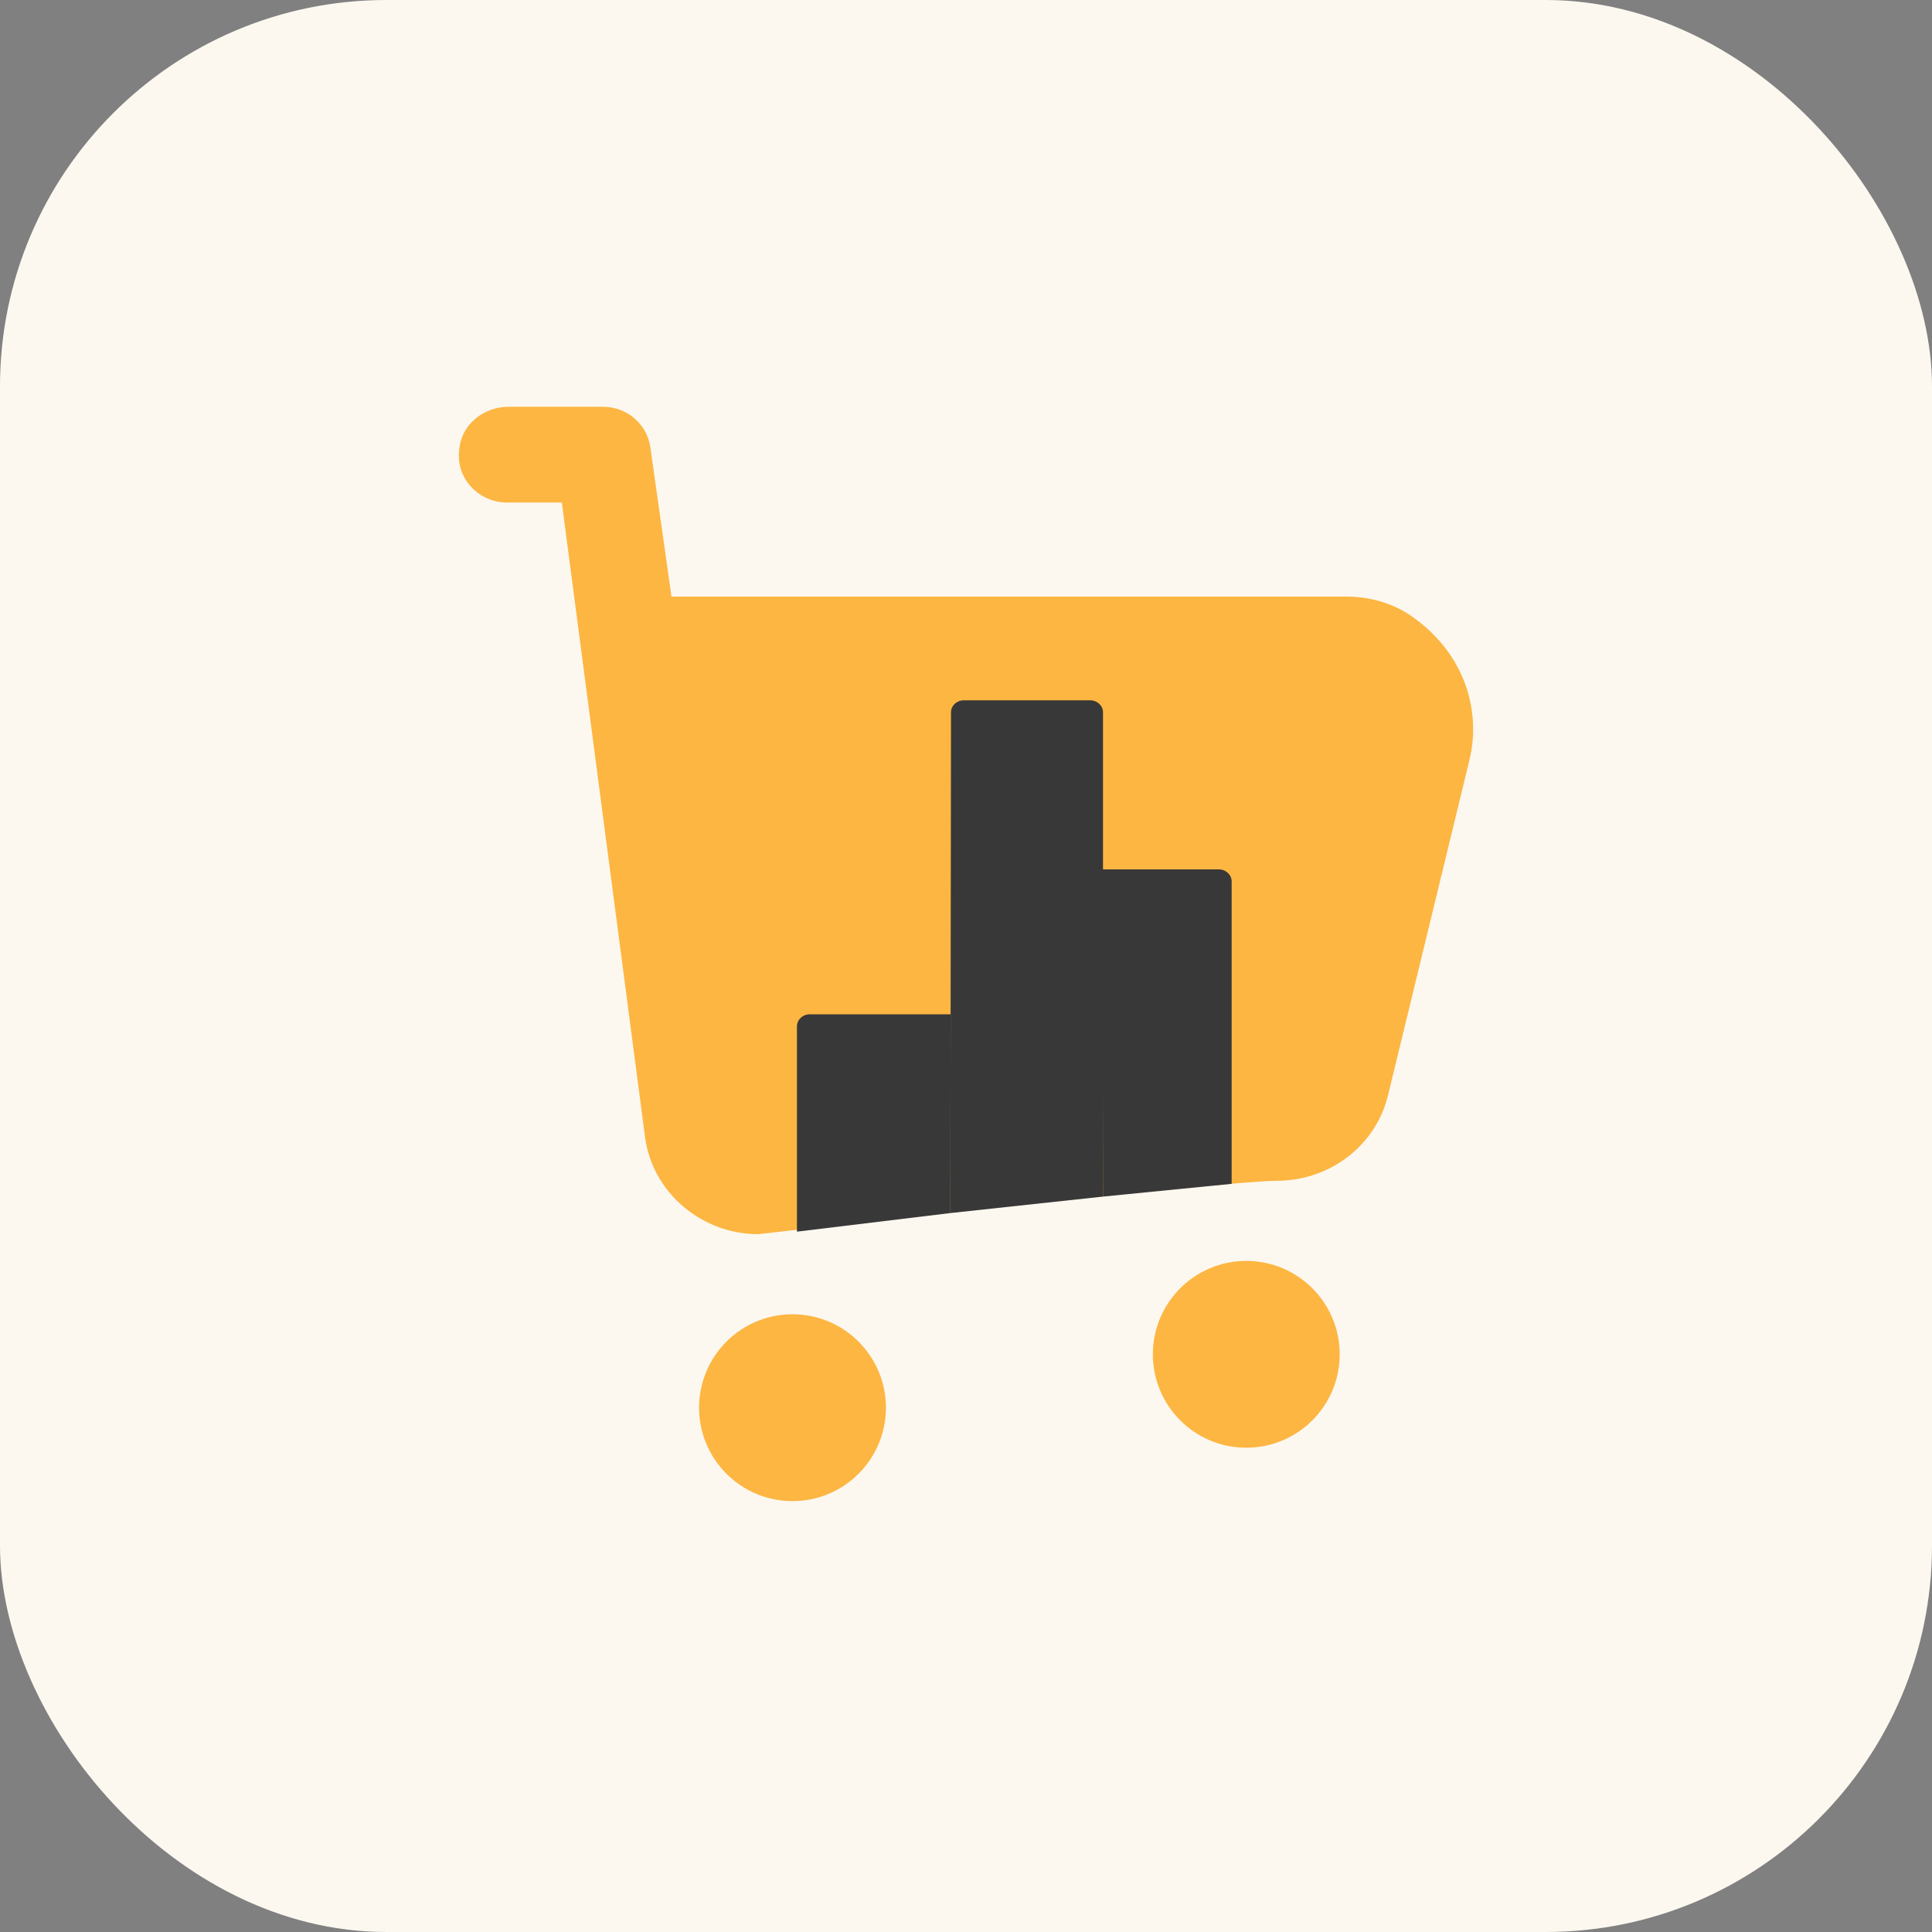 <svg width="80" height="80" viewBox="0 0 80 80" fill="none" xmlns="http://www.w3.org/2000/svg">
<rect x="0" y="0" width="80" height="80" fill="#808080" stroke="none"/>
<rect width="80" height="80" rx="16" fill="#FCF8F0"/>
<path d="M51.605 59.947C53.742 59.947 55.474 58.215 55.474 56.079C55.474 53.943 53.742 52.211 51.605 52.211C49.469 52.211 47.737 53.943 47.737 56.079C47.737 58.215 49.469 59.947 51.605 59.947Z" fill="#FDB642"/>
<path d="M32.816 62.158C34.952 62.158 36.684 60.426 36.684 58.29C36.684 56.153 34.952 54.421 32.816 54.421C30.679 54.421 28.947 56.153 28.947 58.29C28.947 60.426 30.679 62.158 32.816 62.158Z" fill="#FDB642"/>
<path fill-rule="evenodd" clip-rule="evenodd" d="M19.015 18.645C19.088 17.564 20.041 16.842 21.066 16.842H24.949C25.974 16.842 26.78 17.564 26.927 18.501L27.805 24.705H55.789C56.741 24.705 57.694 24.993 58.426 25.498C60.624 27.013 61.356 29.393 60.843 31.485L57.474 45.36C56.961 47.452 55.056 48.895 52.859 48.895C50.661 48.895 31.395 51.105 31.395 51.105C29.051 51.105 27 49.374 26.707 47.066L23.264 20.809H20.993C19.821 20.809 18.868 19.8 19.015 18.645Z" fill="#FDB642"/>
<path d="M45.647 36H50.471C50.763 36 51 36.224 51 36.5V49.02L45.673 49.548L45.647 36Z" fill="#383838"/>
<path d="M39.379 29.498C39.379 29.221 39.616 28.998 39.908 28.998H45.144C45.436 28.998 45.673 29.221 45.673 29.498V49.548L39.353 50.23L39.379 29.498Z" fill="#383838"/>
<path d="M33 42.5C33 42.224 33.237 42 33.529 42H39.363L39.353 50.23L33 51V42.5Z" fill="#383838"/>
</svg>
